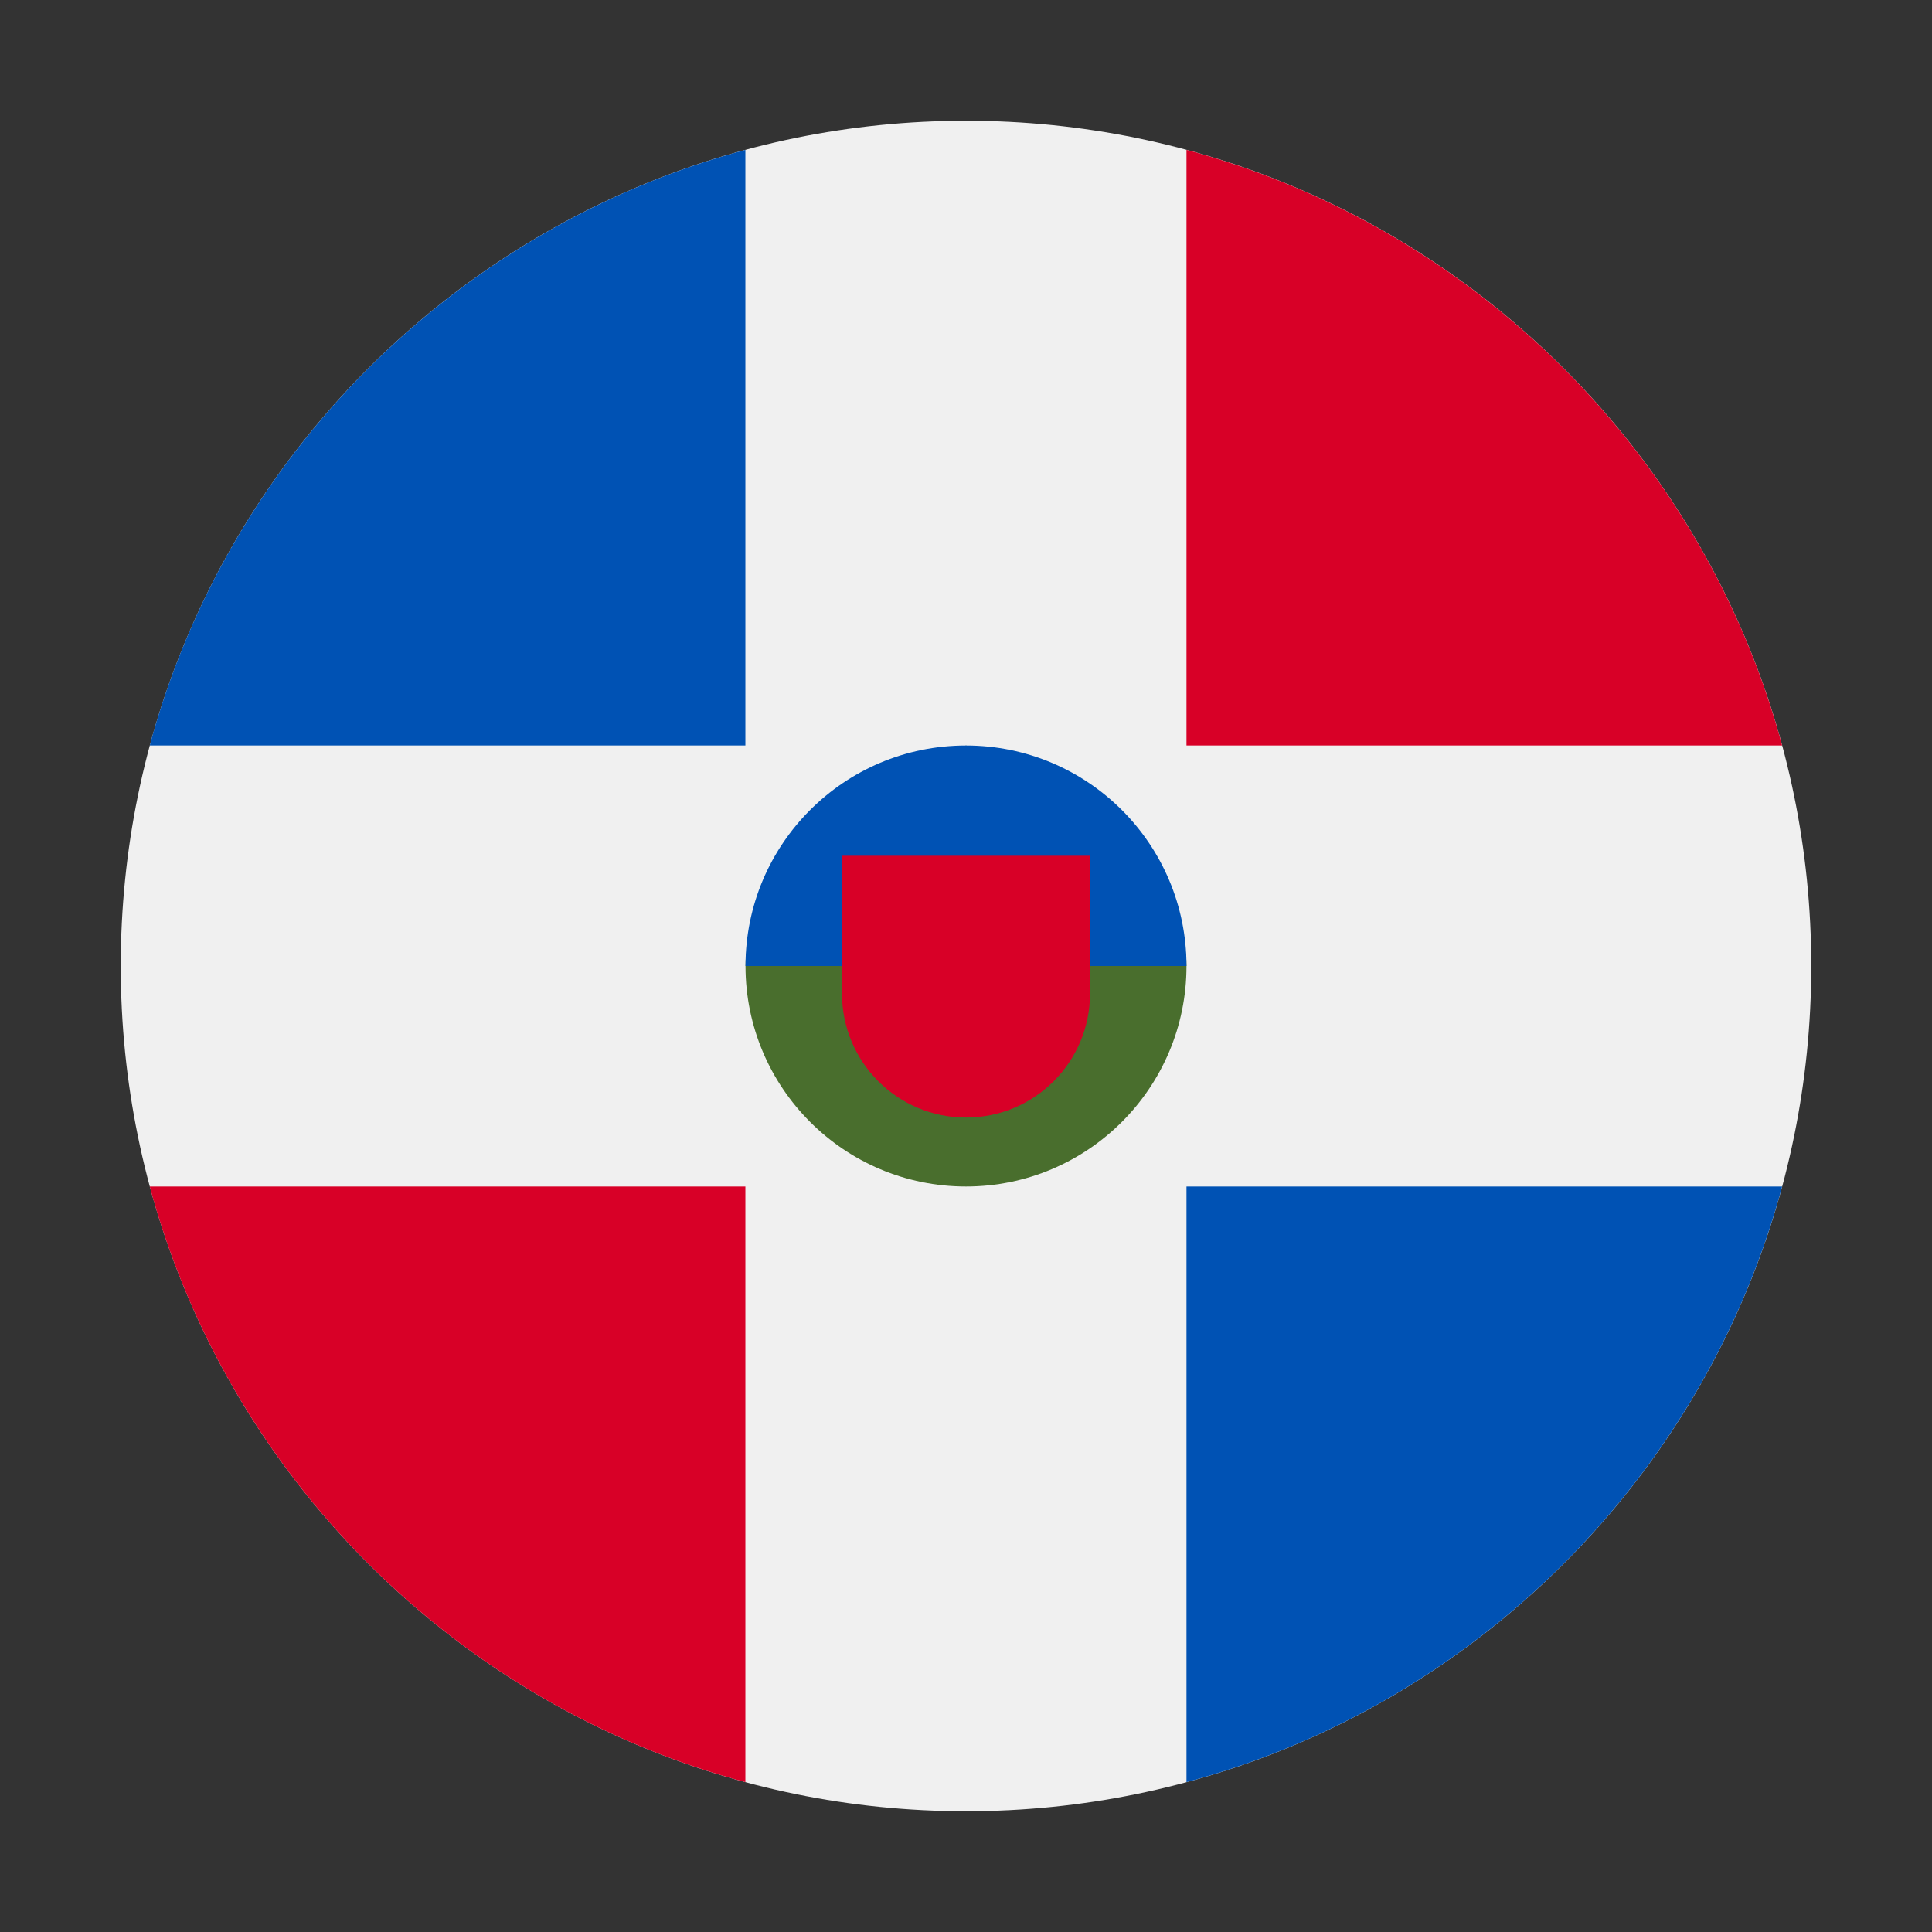 <svg width="16" height="16" viewBox="0 0 16 16" fill="none" xmlns="http://www.w3.org/2000/svg">
<rect x="0" y="0" width="16" height="16" fill="#333333" stroke="none"/>
<path d="M8 15C11.866 15 15 11.866 15 8C15 4.134 11.866 1 8 1C4.134 1 1 4.134 1 8C1 11.866 4.134 15 8 15Z" fill="#F0F0F0"/>
<path d="M1.24 9.826C1.887 12.224 3.775 14.113 6.173 14.759V9.826H1.24Z" fill="#D80027"/>
<path d="M6.173 1.241C3.775 1.888 1.887 3.776 1.24 6.174H6.173V1.241H6.173Z" fill="#0052B4"/>
<path d="M14.759 6.174C14.113 3.776 12.224 1.888 9.826 1.241V6.174H14.759V6.174Z" fill="#D80027"/>
<path d="M9.826 14.759C12.224 14.113 14.113 12.224 14.759 9.826H9.826V14.759Z" fill="#0052B4"/>
<path d="M9.826 8C9.826 9.008 9.008 9.826 8 9.826C6.991 9.826 6.174 9.008 6.174 8C6.174 6.991 8 6.174 8 6.174C8 6.174 9.826 6.991 9.826 8Z" fill="#496E2D"/>
<path d="M6.174 8C6.174 6.991 6.991 6.174 8 6.174C9.008 6.174 9.826 6.991 9.826 8" fill="#0052B4"/>
<path d="M6.973 7.087V8.228C6.973 8.796 7.433 9.255 8 9.255C8.567 9.255 9.027 8.796 9.027 8.228V7.087H6.973Z" fill="#D80027"/>
</svg>
